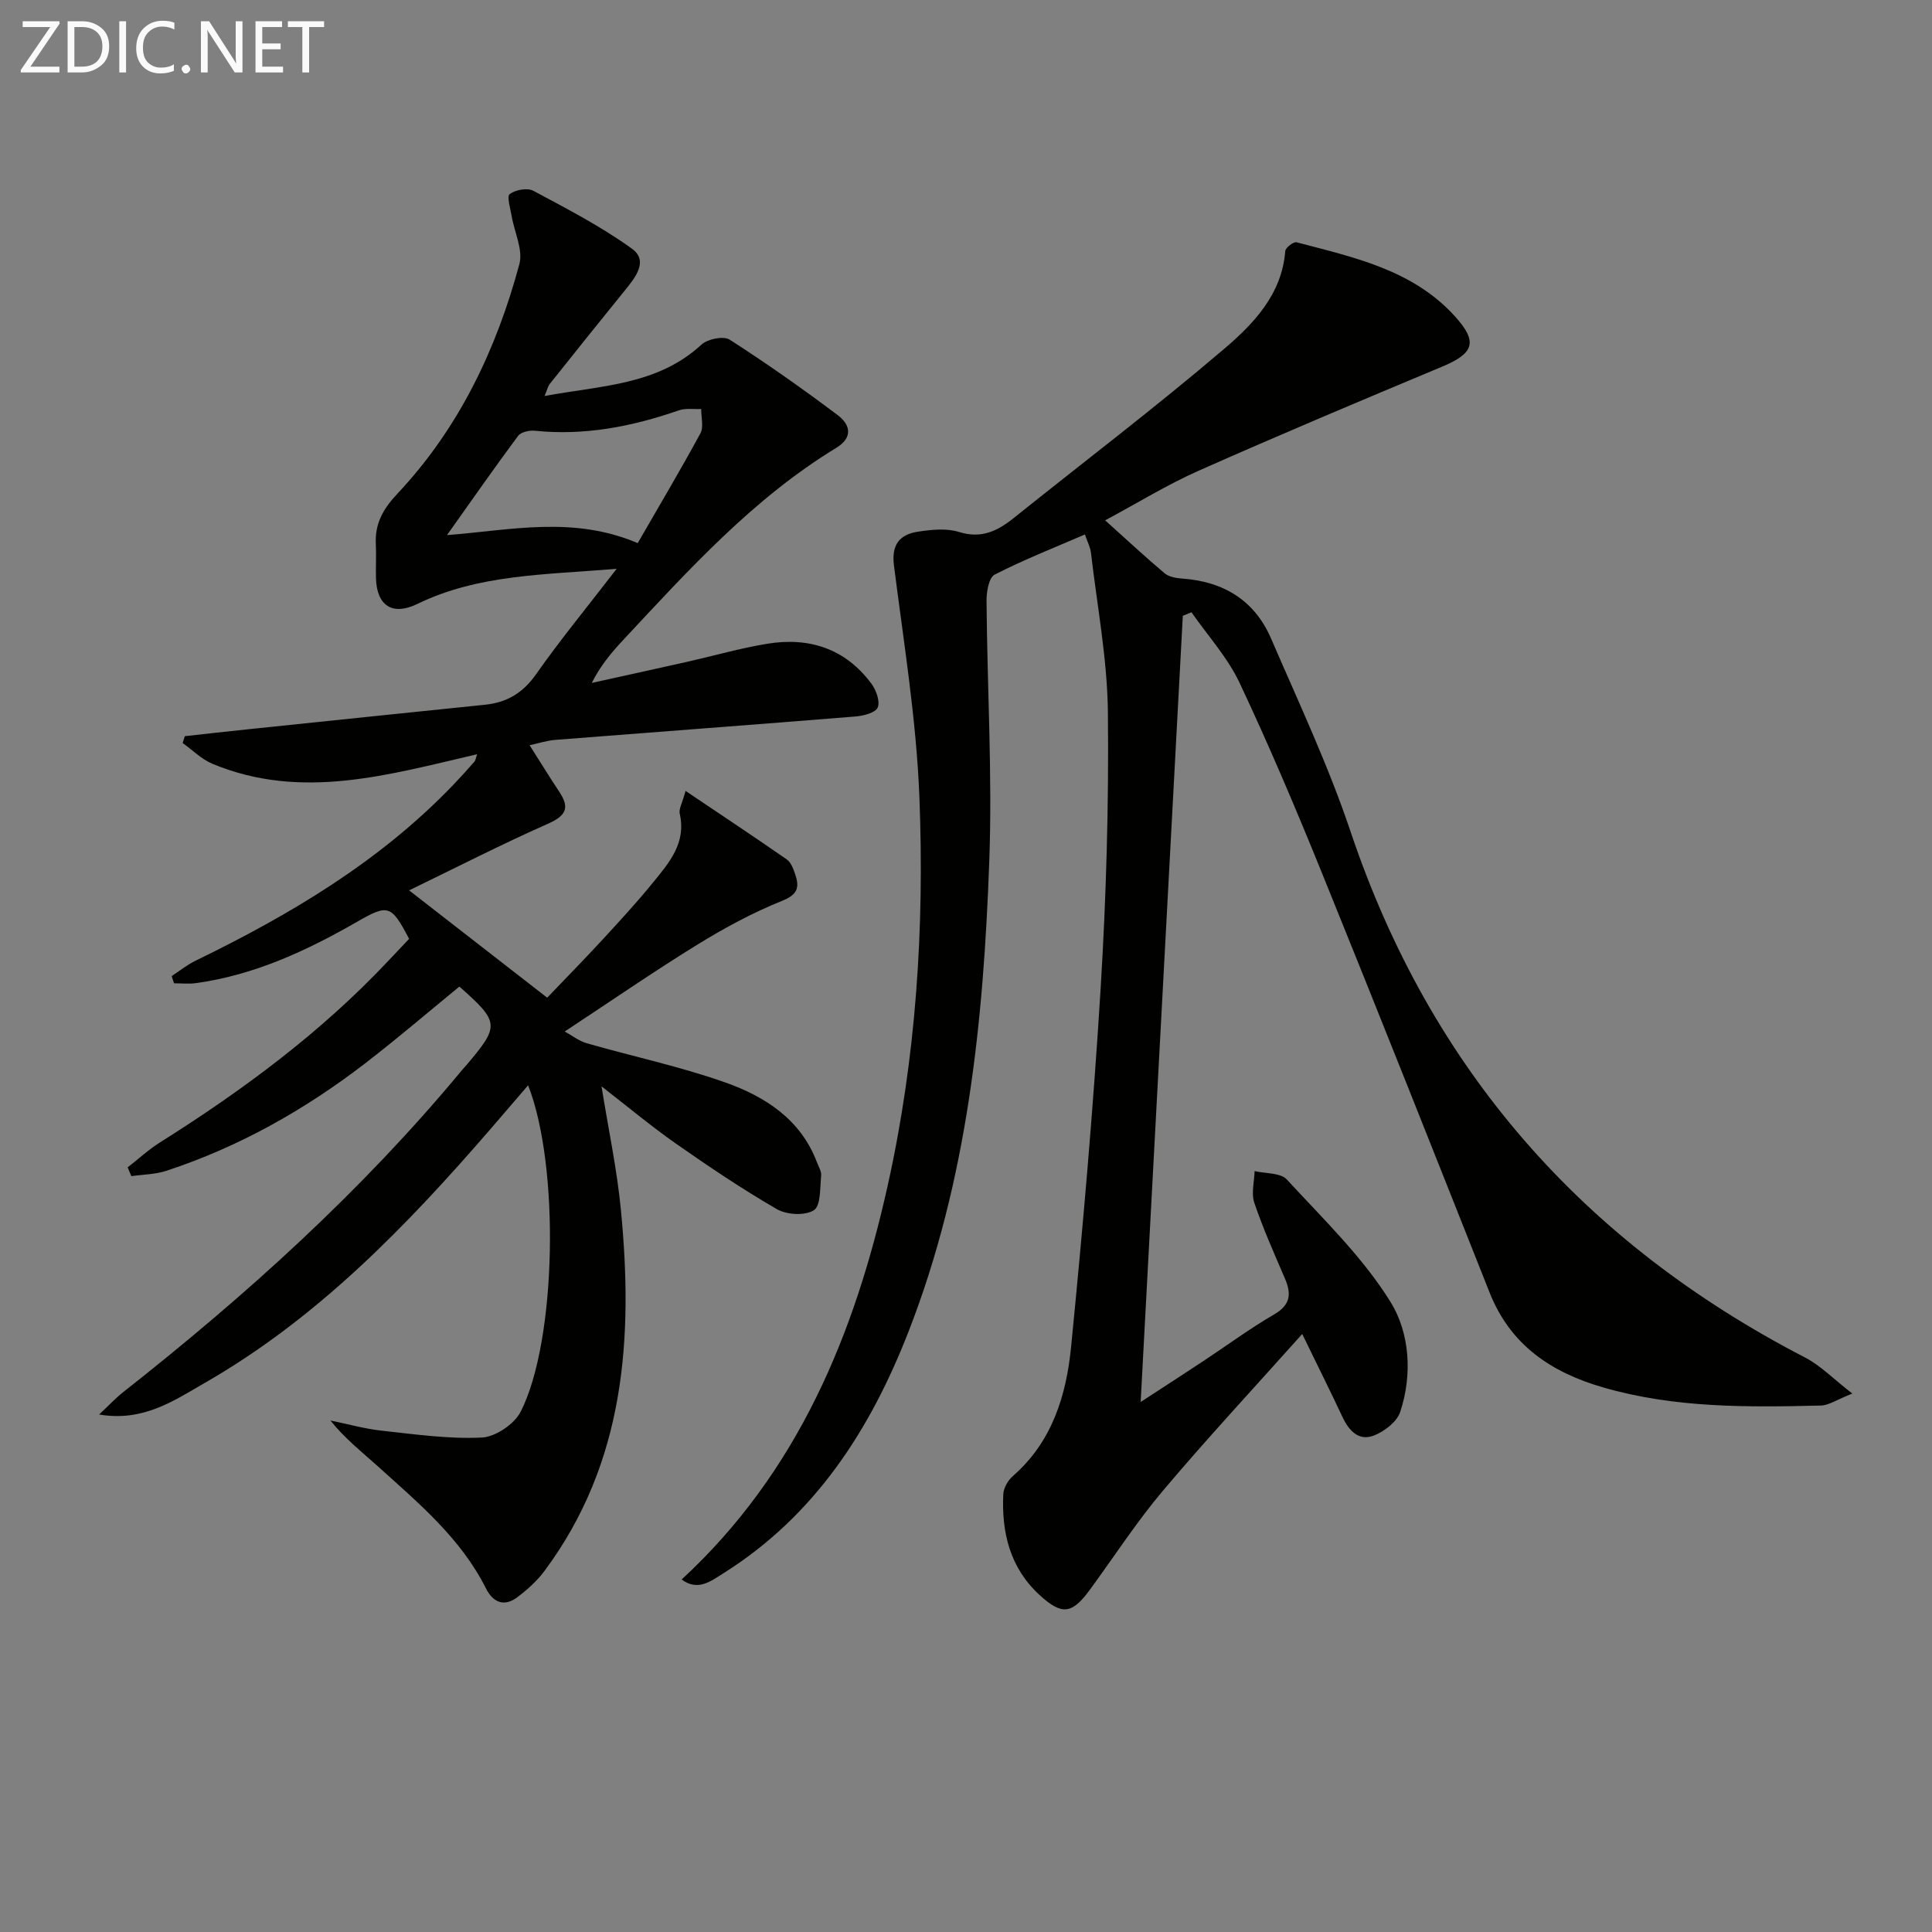 <svg enable-background="new 0 0 400 400" viewBox="0 0 400 400" xmlns="http://www.w3.org/2000/svg"><rect x="0" y="0" width="400" height="400" fill="#808080" stroke="none"/><path d="m244.89 127.49c-2.89 53.89-5.78 107.78-8.73 162.78 4.83-3.15 8.95-5.81 13.03-8.51 4.86-3.21 9.57-6.7 14.6-9.62 3.4-1.98 3.62-4.23 2.24-7.44-2.23-5.18-4.53-10.35-6.34-15.68-.66-1.96 0-4.36.06-6.56 2.27.54 5.36.32 6.67 1.74 7.53 8.18 15.74 16.07 21.52 25.43 3.91 6.33 4.53 14.98 1.95 22.71-.68 2.04-3.25 4.01-5.41 4.86-3.13 1.24-5.18-.95-6.52-3.8-2.53-5.38-5.18-10.7-8.35-17.21-9.99 11.18-19.68 21.6-28.86 32.47-5.46 6.47-10.09 13.64-15.11 20.49-3.72 5.08-5.8 5.31-10.43 1.06-6.12-5.63-7.86-12.92-7.49-20.86.06-1.31.99-2.89 2.02-3.78 8.09-7.07 11.02-16.66 12.01-26.64 2.44-24.64 4.59-49.32 6.11-74.03 1.17-19.08 1.72-38.23 1.52-57.34-.11-11.06-2.23-22.1-3.51-33.13-.13-1.11-.7-2.17-1.25-3.78-6.41 2.78-12.71 5.25-18.69 8.32-1.2.62-1.69 3.55-1.68 5.41.14 17.97 1.22 35.97.57 53.91-1.19 33.11-4.5 65.99-16.67 97.28-7.95 20.44-19.39 38.23-38.41 50.18-2.54 1.59-5.24 3.77-8.61 1.27 24.07-22.24 35.82-50.74 42.69-81.71 5.87-26.45 7.59-53.37 6.53-80.33-.63-16.02-3.25-31.98-5.27-47.93-.55-4.36 1.25-6.42 5.03-6.98 2.77-.42 5.86-.74 8.44.07 4.65 1.45 7.98-.2 11.37-2.92 14.53-11.65 29.38-22.92 43.54-35 6.08-5.19 11.94-11.27 12.64-20.24.05-.7 1.72-1.98 2.33-1.82 11.87 3.13 24.09 5.68 32.84 15.38 4.77 5.29 3.9 7.63-2.78 10.41-16.84 7.03-33.67 14.12-50.35 21.52-6.47 2.87-12.54 6.62-19.33 10.26 4.42 3.97 8.28 7.57 12.31 10.96.9.76 2.41 1.01 3.66 1.1 8.55.6 14.97 4.51 18.38 12.41 5.72 13.24 11.89 26.36 16.47 40 16.55 49.23 48.19 85.11 94.09 108.86 3.21 1.66 5.85 4.42 9.78 7.46-3.22 1.27-4.84 2.43-6.49 2.48-15.14.37-30.26.54-45.06-3.74-10.81-3.12-19.23-8.78-23.54-19.64-11.45-28.85-22.88-57.71-34.55-86.47-5.42-13.38-11.06-26.7-17.21-39.76-2.48-5.27-6.6-9.78-9.97-14.63-.58.26-1.19.49-1.79.73z" fill="#010100"/><path d="m127.67 117.77c-14.98 1.24-28.64 1.13-41.29 7.28-5.12 2.49-8.4.36-8.54-5.39-.06-2.33.09-4.67-.03-7-.21-4.26 1.5-7.29 4.49-10.47 12.68-13.49 20.47-29.8 25.23-47.51.8-2.96-1.04-6.62-1.6-9.96-.26-1.56-1.04-4.06-.4-4.54 1.19-.89 3.65-1.34 4.89-.68 6.97 3.73 14.05 7.39 20.43 12 3.45 2.5.72 5.93-1.45 8.59-5.23 6.44-10.42 12.93-15.59 19.42-.38.47-.5 1.14-1.06 2.48 11.75-2.19 23.36-2.22 32.49-10.65 1.27-1.17 4.57-1.83 5.83-1.02 7.65 4.91 15.1 10.16 22.37 15.63 2.53 1.9 3.31 4.57-.31 6.78-17.16 10.45-30.48 25.17-44 39.66-2.45 2.62-4.78 5.35-6.61 9 6.6-1.46 13.21-2.9 19.8-4.38 5.5-1.24 10.94-2.81 16.48-3.72 8.7-1.44 16.21.98 21.61 8.25.99 1.33 1.84 3.67 1.31 4.94-.46 1.09-2.95 1.73-4.6 1.86-20.69 1.68-41.4 3.21-62.1 4.84-1.89.15-3.74.77-5.37 1.11 2.12 3.33 4.07 6.53 6.15 9.65 2.26 3.39 1.31 4.98-2.4 6.63-9.64 4.27-19.04 9.09-28.7 13.77 9.97 7.75 18.97 14.75 28.59 22.22 3.4-3.56 7.42-7.65 11.31-11.86 3.61-3.91 7.23-7.84 10.59-11.97 3.34-4.1 6.94-8.2 5.54-14.27-.22-.95.51-2.13 1.21-4.71 7.43 5 14.24 9.52 20.96 14.19.85.59 1.33 1.89 1.7 2.96.91 2.65.73 4.24-2.63 5.59-6.11 2.45-11.99 5.64-17.61 9.1-9.04 5.57-17.79 11.62-27.44 17.97 1.53.84 2.95 1.97 4.55 2.43 9.55 2.74 19.32 4.81 28.66 8.11 8.24 2.91 15.61 7.61 18.99 16.49.35.93.98 1.92.89 2.81-.26 2.51-.04 6.2-1.49 7.15-1.8 1.18-5.62.98-7.66-.2-7.19-4.15-14.11-8.82-20.92-13.58-5.15-3.61-9.99-7.66-15.4-11.85 1.41 8.83 3.2 17.15 4.01 25.57 2.57 26.52.89 52.26-15.8 74.73-1.55 2.09-3.57 3.91-5.66 5.48-2.72 2.04-5.02 1.07-6.48-1.84-5.22-10.4-13.97-17.67-22.35-25.25-3.3-2.98-6.82-5.72-9.85-9.51 3.55.72 7.07 1.72 10.66 2.11 6.87.75 13.81 1.75 20.67 1.42 2.83-.13 6.75-2.78 8.06-5.35 7.47-14.7 8.1-50.92 1.54-67.58-2.74 3.19-5.29 6.17-7.86 9.14-17.39 20.09-35.77 39.1-59.09 52.48-6.38 3.66-12.7 8.09-21.87 6.54 2.02-1.89 3.41-3.39 4.99-4.64 25.45-20.03 49.4-41.64 70.12-66.64.32-.38.67-.74.99-1.12 6.87-8.11 6.81-8.84-1.51-16.2-6.5 5.32-12.91 10.82-19.59 15.96-12.47 9.58-26.05 17.24-41.04 22.17-2.3.76-4.86.77-7.29 1.12-.25-.61-.51-1.21-.76-1.82 2.24-1.74 4.34-3.69 6.73-5.19 17.11-10.77 33.26-22.72 47.17-37.5 1.47-1.56 2.95-3.12 4.37-4.62-3.71-7.05-4.3-7.26-10.85-3.49-10.44 6-21.25 11-33.32 12.66-1.47.2-3 .03-4.5.03-.16-.5-.33-.99-.49-1.49 1.64-1.07 3.19-2.33 4.94-3.18 19.57-9.52 38.12-20.51 53.34-36.39 1.5-1.56 2.95-3.17 4.38-4.8.28-.32.33-.85.58-1.56-18.3 4.23-36.38 9.65-54.81 1.97-2.25-.94-4.11-2.84-6.15-4.29.15-.47.29-.95.44-1.42 4.36-.48 8.72-.98 13.09-1.43 16.35-1.7 32.7-3.41 49.05-5.08 4.55-.46 7.88-2.45 10.6-6.33 4.94-7.05 10.44-13.72 16.67-21.81zm4.36-5.32c4.35-7.55 8.82-15.06 12.98-22.73.72-1.32.14-3.34.17-5.04-1.55.07-3.23-.21-4.64.28-9.67 3.36-19.5 5.28-29.8 4.22-1.14-.12-2.88.27-3.47 1.06-4.92 6.61-9.63 13.38-14.73 20.55 13.27-1.03 26.13-4.04 39.49 1.66z" fill="#010100"/><g fill="#fafafa"><path d="m12.4 4.8-6.1 9h6v1.2h-8v-.5l6.1-8.9h-5.7v-1.2h7.6v.4z"/><path d="m14 15v-10.6h3c1.6 0 2.9.5 4 1.4s1.6 2.2 1.6 3.8-.5 3-1.6 3.9-2.4 1.5-4 1.5zm1.4-9.4v8.2h1.6c1.3 0 2.4-.4 3.1-1.1s1.1-1.8 1.1-3.1-.4-2.3-1.2-3-1.8-1-3.1-1z"/><path d="m26.1 4.4v10.6h-1.4v-10.6z"/><path d="m36.1 14.6c-.8.4-1.8.6-2.9.6-1.5 0-2.7-.5-3.6-1.4s-1.4-2.2-1.4-3.8c0-1.7.5-3.1 1.5-4.1s2.3-1.6 3.9-1.6c1 0 1.8.1 2.5.4v1.4c-.8-.4-1.6-.6-2.5-.6-1.2 0-2.1.4-2.9 1.2s-1.1 1.8-1.1 3.2c0 1.3.3 2.3 1 3s1.6 1.1 2.7 1.1c1 0 2-.2 2.7-.7v1.3z"/><path d="m37.6 14.3c0-.2.1-.5.3-.6s.4-.3.6-.3c.3 0 .5.1.6.3s.3.4.3.6-.1.4-.3.6-.4.3-.6.3c-.3 0-.5-.1-.6-.3s-.3-.4-.3-.6z"/><path d="m50.2 15h-1.6l-5.3-8.2c-.2-.2-.3-.5-.4-.7 0 .2.1.7.1 1.5v7.4h-1.4v-10.6h1.7l5.2 8.1c.2.4.4.6.4.7 0-.3-.1-.8-.1-1.5v-7.3h1.4z"/><path d="m58.6 15h-5.7v-10.6h5.5v1.2h-4.1v3.4h3.8v1.2h-3.8v3.6h4.3z"/><path d="m67.1 5.6h-3.1v9.4h-1.4v-9.4h-3v-1.2h7.5z"/></g></svg>
